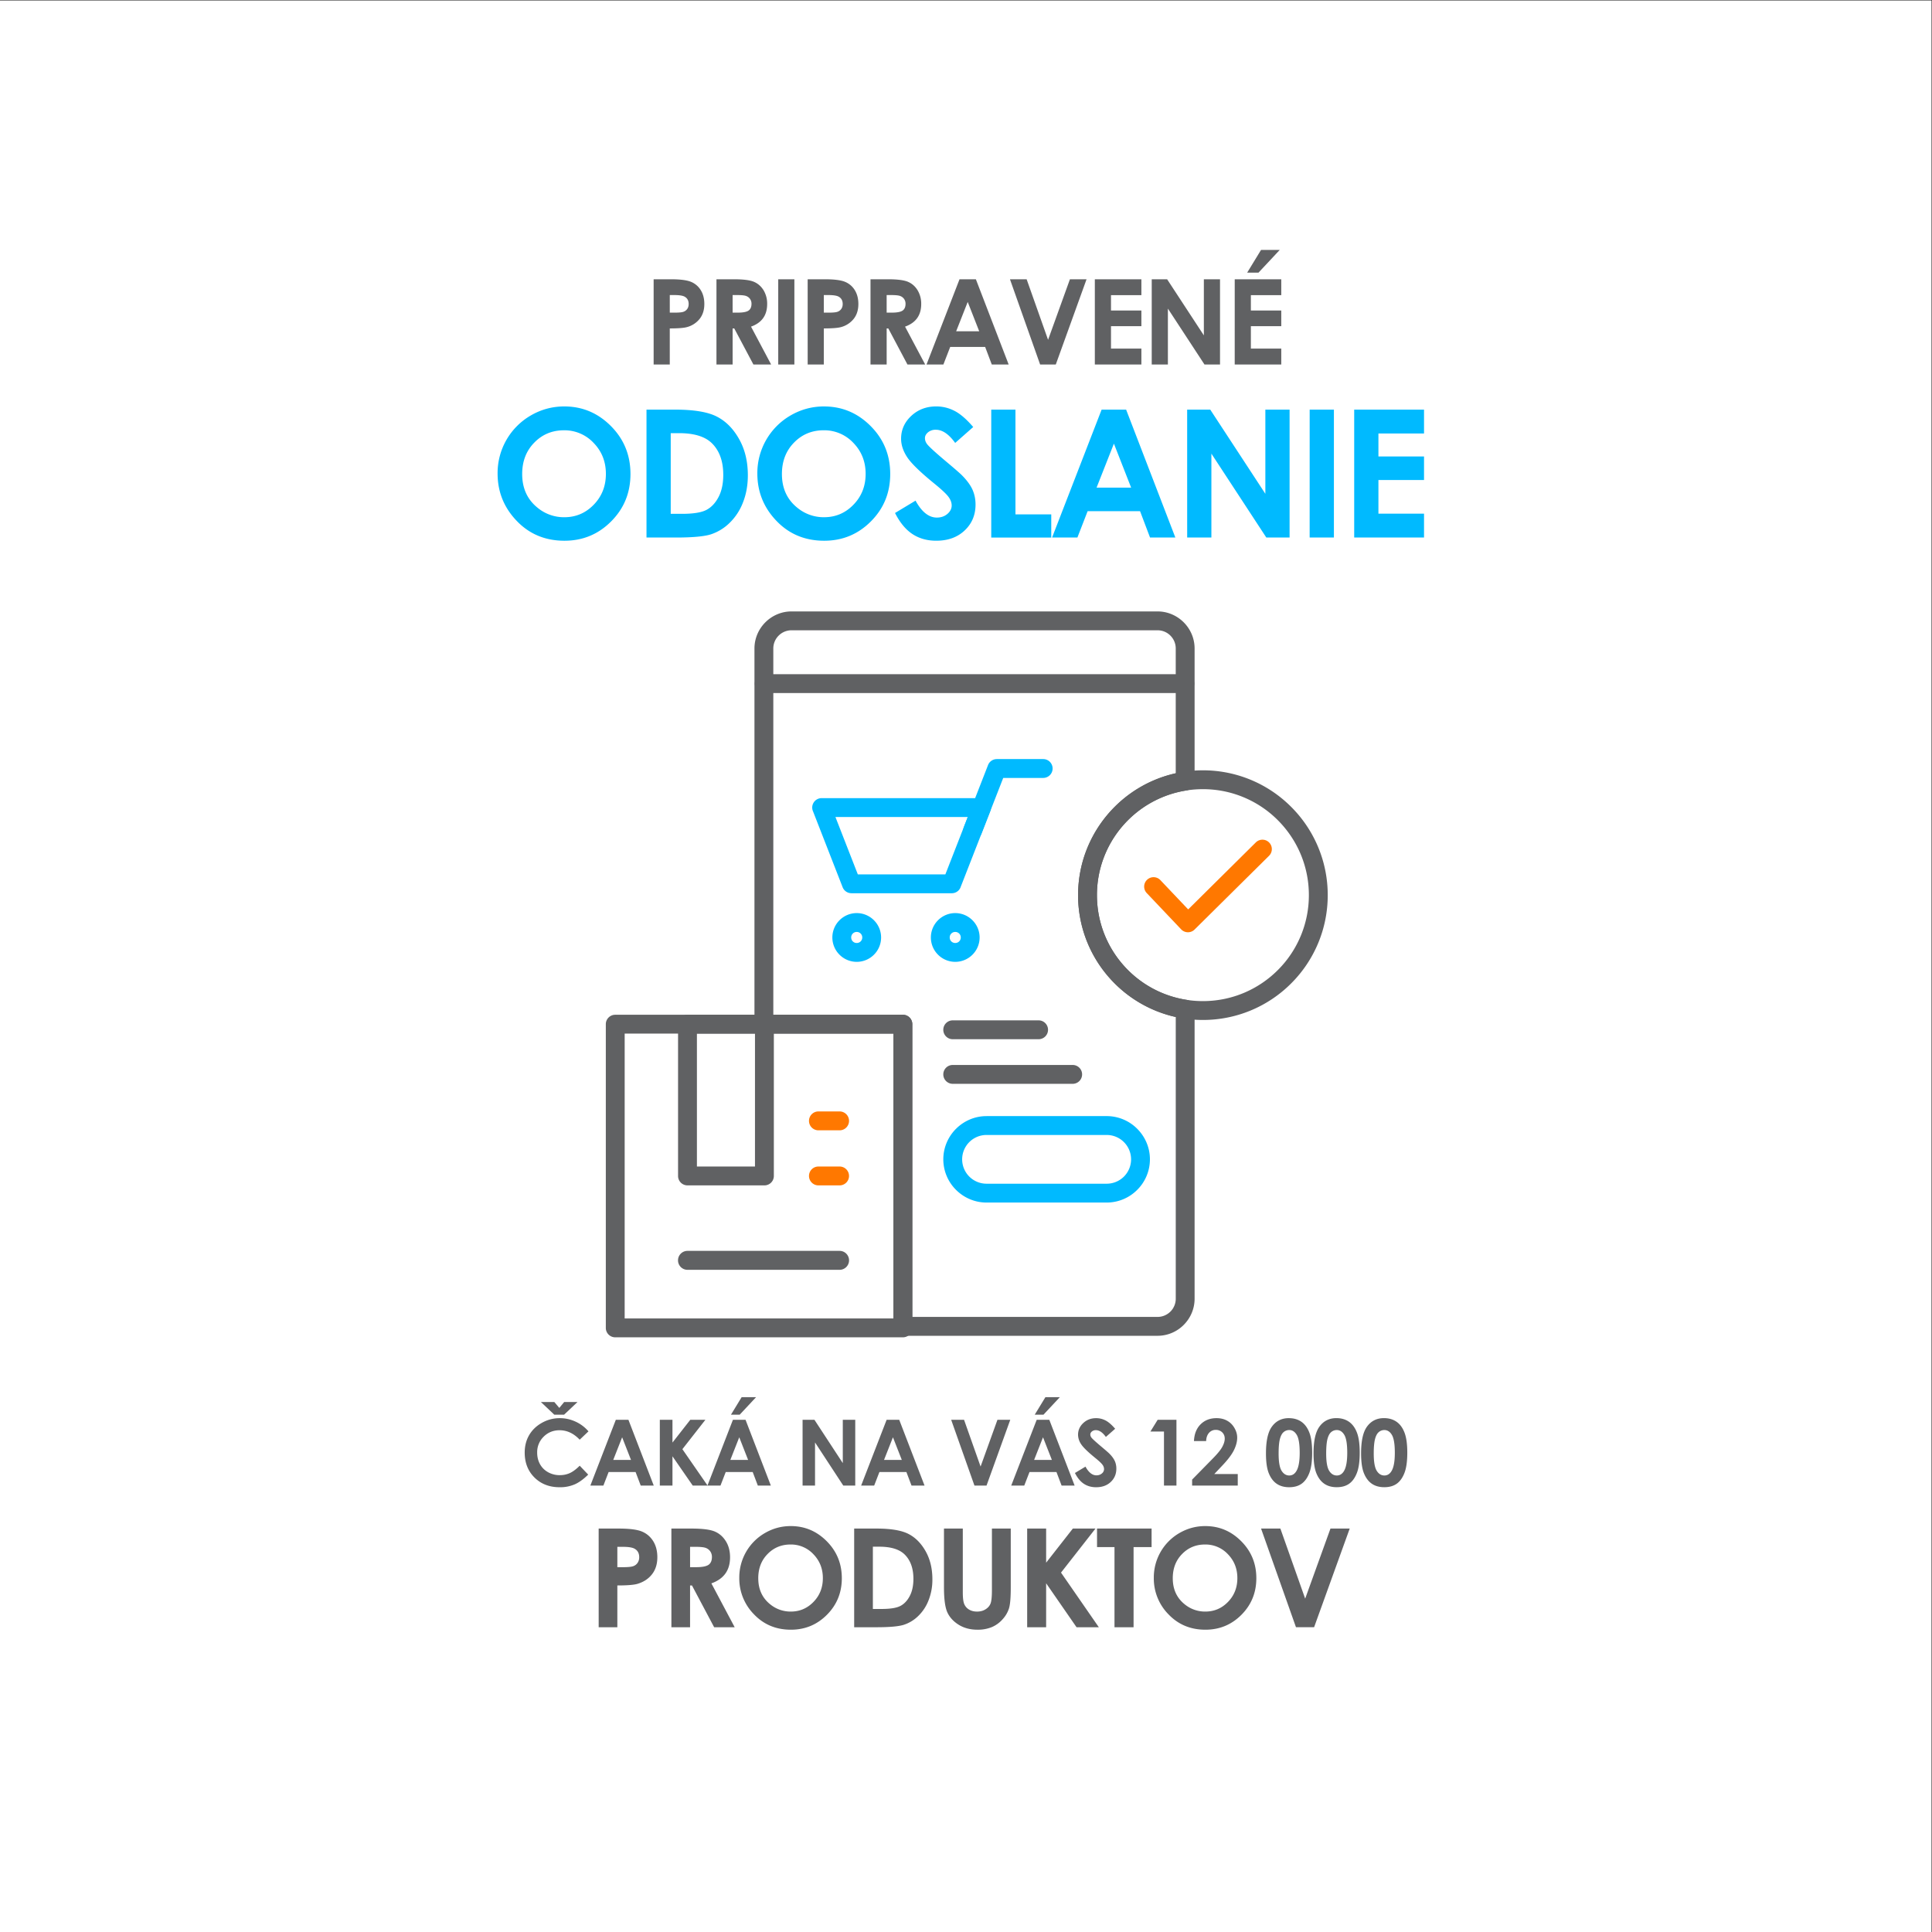 <svg xmlns="http://www.w3.org/2000/svg" width="188.976" height="188.976"><rect width="100%" height="100%" fill="#333333" stroke="none"/><path d="M0 141.732h141.732V0H0Z" style="fill:#fff;fill-opacity:1;fill-rule:evenodd;stroke:none" transform="matrix(1.333 0 0 -1.333 0 188.976)"/><path d="M58.079 96.902H84.94c.745 0 1.424-.306 1.917-.798l.002-.002.001-.001.004-.004c.49-.493.794-1.17.794-1.914v-9.731c0-.35-.26-.639-.595-.686a7.77 7.77 0 0 1-4.705-2.626 7.75 7.75 0 0 1-1.866-5.056c0-1.932.703-3.698 1.866-5.056a7.77 7.77 0 0 1 4.714-2.629.69.69 0 0 0 .586-.683V46.467c0-.746-.306-1.425-.797-1.917l-.003-.003a2.7 2.7 0 0 0-1.918-.798H66.253a.69.69 0 0 0-.693.692v21.481h-9.507a.69.69 0 0 0-.692.692v27.57c0 .744.306 1.423.798 1.917l.001.001.001.002.004.003c.493.49 1.17.795 1.914.795m26.861-1.384H58.08c-.368 0-.702-.15-.942-.39l-.003-.003c-.24-.24-.39-.574-.39-.942V67.306h9.509c.382 0 .691-.31.691-.692v-21.48H84.94c.367 0 .7.149.942.389l.003.002c.24.242.39.576.39.942v20.675a9.16 9.16 0 0 0-4.966 2.988 9.12 9.12 0 0 0-2.2 5.954c0 2.27.829 4.35 2.2 5.953a9.16 9.16 0 0 0 4.965 2.988v9.158c0 .368-.149.702-.39.942l-.002.003c-.24.24-.574.39-.942.39" style="fill:#606163;fill-opacity:1;fill-rule:nonzero;stroke:none" transform="matrix(1.333 0 0 -1.333 0 188.976)"/><path d="M56.053 90.914a.692.692 0 0 0 0 1.383h30.913a.692.692 0 0 0 0-1.383zM66.253 43.637H45.146a.69.69 0 0 0-.692.692v22.285c0 .382.31.692.692.692h21.106c.383 0 .692-.31.692-.692V44.329a.69.69 0 0 0-.692-.692m-20.415 1.384H65.56v20.901H45.838Z" style="fill:#606163;fill-opacity:1;fill-rule:nonzero;stroke:none" transform="matrix(1.333 0 0 -1.333 0 188.976)"/><path d="M50.447 67.306h5.645c.382 0 .692-.31.692-.692V55.478a.69.69 0 0 0-.692-.692h-5.645a.69.69 0 0 0-.692.692v11.136c0 .382.31.692.692.692m4.953-1.384h-4.261V56.17h4.26z" style="fill:#606163;fill-opacity:1;fill-rule:nonzero;stroke:none" transform="matrix(1.333 0 0 -1.333 0 188.976)"/><path d="M60.056 58.826a.693.693 0 0 0 0 1.386h1.552a.693.693 0 0 0 0-1.386zM60.055 54.786a.692.692 0 0 0 0 1.384h1.553a.692.692 0 0 0 0-1.384z" style="fill:#ff7800;fill-opacity:1;fill-rule:nonzero;stroke:none" transform="matrix(1.333 0 0 -1.333 0 188.976)"/><path d="M50.447 48.59a.694.694 0 0 0 0 1.39h11.16a.694.694 0 0 0 0-1.39zM69.91 62.238a.692.692 0 0 0 0 1.384h8.801a.692.692 0 0 0 0-1.384zM69.91 65.511a.692.692 0 0 0 0 1.384h6.301a.692.692 0 0 0 0-1.384z" style="fill:#606163;fill-opacity:1;fill-rule:nonzero;stroke:none" transform="matrix(1.333 0 0 -1.333 0 188.976)"/><path d="M72.39 59.87h8.82a3.16 3.16 0 0 0 2.237-.931l.003-.003c.574-.575.93-1.368.93-2.238a3.16 3.16 0 0 0-.93-2.238l-.003-.003a3.16 3.16 0 0 0-2.237-.931h-8.82c-.87 0-1.663.357-2.238.93l-.003.004a3.16 3.16 0 0 0-.93 2.237v.001c0 .87.357 1.663.93 2.238l.003.002c.575.574 1.368.931 2.238.931m8.82-1.384h-8.82a1.787 1.787 0 0 1-1.788-1.788 1.787 1.787 0 0 1 1.788-1.788h8.82a1.787 1.787 0 0 1 1.787 1.787v.001a1.79 1.79 0 0 1-1.787 1.788M62.866 74.766c.49 0 .937-.2 1.262-.524l.003-.003.012-.013a1.783 1.783 0 0 0-.012-2.511l-.003-.003a1.784 1.784 0 0 0-2.525 0l-.003.003a1.784 1.784 0 0 0 0 2.524l.002.002.001.001.013.013c.324.316.766.511 1.25.511m.286-1.5a.4.4 0 0 1-.286.117.4.4 0 0 1-.287-.116l-.003-.003a.4.4 0 0 1-.116-.287c0-.114.045-.215.116-.286l.003-.003a.4.4 0 0 1 .287-.116c.113 0 .215.044.286.116l.003.003a.4.4 0 0 1 .116.286.4.4 0 0 1-.116.287zM70.095 74.766c.49 0 .937-.2 1.262-.524l.003-.003.012-.013a1.783 1.783 0 0 0-.012-2.511l-.003-.003a1.784 1.784 0 0 0-2.525 0l-.003.003a1.784 1.784 0 0 0 0 2.524l.002.002.001.001.013.013c.324.316.766.511 1.25.511m.286-1.5a.4.4 0 0 1-.286.117.4.4 0 0 1-.287-.116l-.003-.003a.4.4 0 0 1-.116-.287c0-.114.045-.215.116-.286l.003-.003a.4.4 0 0 1 .287-.116c.113 0 .215.044.286.116l.003.003a.4.4 0 0 1 .116.286.4.4 0 0 1-.116.287zM69.37 77.607l1.644 4.21h-9.711l1.643-4.21zm3.299 4.651-2.167-5.552a.69.69 0 0 0-.66-.483h-7.367v.002a.69.69 0 0 0-.644.439l-2.167 5.554a.692.692 0 0 0 .627.984h11.735V83.2a.69.69 0 0 0 .643-.942" style="fill:#00baff;fill-opacity:1;fill-rule:nonzero;stroke:none" transform="matrix(1.333 0 0 -1.333 0 188.976)"/><path d="M72.019 80.593a.69.69 0 0 0-1.286.503l1.768 4.532a.69.69 0 0 0 .643.439v.001h3.403a.692.692 0 0 0 0-1.384h-2.932z" style="fill:#00baff;fill-opacity:1;fill-rule:nonzero;stroke:none" transform="matrix(1.333 0 0 -1.333 0 188.976)"/><path d="M84.147 76.235a.69.69 0 0 0 1 .951l2.04-2.15 4.962 4.915a.69.69 0 0 0 .973-.979l-5.454-5.401-.021-.021a.69.69 0 0 0-.976.024z" style="fill:#ff7800;fill-opacity:1;fill-rule:nonzero;stroke:none" transform="matrix(1.333 0 0 -1.333 0 188.976)"/><path d="M88.268 85.243a9.13 9.13 0 0 0 6.476-2.683 9.13 9.13 0 0 0 2.683-6.476 9.13 9.13 0 0 0-2.683-6.477 9.13 9.13 0 0 0-6.476-2.683 9.13 9.13 0 0 0-6.477 2.683 9.13 9.13 0 0 0-2.683 6.477c0 2.529 1.026 4.819 2.683 6.476a9.13 9.13 0 0 0 6.477 2.683m5.498-3.661a7.75 7.75 0 0 1-5.498 2.277 7.75 7.75 0 0 1-5.498-2.277 7.75 7.75 0 0 1-2.278-5.498c0-2.147.871-4.092 2.278-5.498a7.75 7.75 0 0 1 5.498-2.278c2.147 0 4.091.87 5.498 2.278a7.75 7.75 0 0 1 2.277 5.498c0 2.147-.87 4.09-2.277 5.498M47.963 121.275h1.265q1.026 0 1.478-.189a1.5 1.5 0 0 0 .716-.612q.261-.423.261-1.015 0-.656-.344-1.09a1.77 1.77 0 0 0-.932-.604q-.346-.097-1.26-.097v-2.649h-1.184zm1.185-2.448h.381q.45 0 .627.064a.57.57 0 0 1 .277.212q.1.147.1.358 0 .365-.283.53-.206.125-.764.125h-.338zm3.425 2.448h1.265q1.038.001 1.478-.184.441-.186.71-.616a1.9 1.9 0 0 0 .267-1.016q0-.618-.294-1.032-.297-.416-.89-.627l1.476-2.78h-1.3l-1.406 2.648h-.12v-2.649h-1.186Zm1.185-2.448h.378q.574 0 .791.15.216.15.217.497a.6.6 0 0 1-.108.358.6.6 0 0 1-.288.217q-.18.068-.66.067h-.33zm3.347 2.448h1.185v-6.256h-1.185zm2.16 0h1.266q1.026 0 1.478-.189a1.5 1.5 0 0 0 .716-.612q.261-.423.261-1.015 0-.656-.344-1.09a1.78 1.78 0 0 0-.932-.604q-.346-.097-1.26-.097v-2.649h-1.184zm1.186-2.448h.382q.45 0 .626.064a.57.57 0 0 1 .277.212q.1.147.1.358 0 .365-.283.53-.205.125-.764.125h-.338zm3.425 2.448h1.265q1.037.001 1.479-.184.441-.186.708-.616a1.9 1.9 0 0 0 .269-1.016q0-.618-.295-1.032-.296-.416-.89-.627l1.477-2.78h-1.301l-1.406 2.648h-.12v-2.649h-1.186zm1.185-2.448h.378q.574 0 .791.15t.217.497a.6.6 0 0 1-.108.358.6.6 0 0 1-.288.217q-.18.068-.66.067h-.33zm5.347 2.448h1.2l2.407-6.256h-1.239l-.487 1.29h-2.565l-.5-1.29h-1.238zm.601-1.663-.848-2.153h1.692zm3.1 1.663h1.224l1.573-4.443 1.603 4.443h1.22l-2.258-6.256h-1.148zm6.228 0h3.416v-1.167h-2.23v-1.124h2.23v-1.15h-2.23v-1.647h2.23v-1.168h-3.416zm4.175 0h1.13l2.695-4.117v4.117h1.186v-6.256h-1.139l-2.686 4.104v-4.104h-1.186zm6.09 0h3.415v-1.167h-2.23v-1.124h2.23v-1.15h-2.23v-1.647h2.23v-1.168h-3.416zm1.93 2.152h1.372l-1.556-1.664h-.832zM43.182 36.737l-.645-.612q-.657.693-1.478.693-.692-.001-1.167-.473a1.58 1.58 0 0 1-.475-1.165q0-.482.21-.856.21-.375.594-.588a1.73 1.73 0 0 1 .855-.213q.4 0 .732.15.333.148.73.543l.623-.653q-.534-.523-1.01-.724a2.7 2.7 0 0 0-1.087-.203q-1.126 0-1.845.713-.717.713-.717 1.829 0 .723.327 1.283.327.561.936.902a2.64 2.64 0 0 0 1.312.342q.596 0 1.151-.252.553-.252.954-.716m-3.49 2.151h.985l.364-.432.356.432h.978l-.982-.928h-.72zm5.496-1.304h.926l1.858-4.827h-.956l-.377.995H44.66l-.385-.995h-.956zm.464-1.283-.654-1.662h1.305zm2.765 1.283h.928v-1.67l1.307 1.67h1.108l-1.687-2.155 1.85-2.672h-1.09l-1.488 2.15v-2.15h-.928zm5.364 0h.926l1.857-4.827h-.955l-.377.995h-1.979l-.385-.995h-.956Zm.464-1.283-.654-1.662h1.305zm.175 2.943h1.059l-1.2-1.284h-.642zm4.472-1.66h.871l2.08-3.177v3.177h.914v-4.827h-.878l-2.073 3.166v-3.166h-.914zm6.167 0h.925l1.858-4.827h-.956l-.376.995H64.53l-.385-.995h-.956zm.464-1.283-.655-1.662h1.306zm4.273 1.283h.945l1.213-3.43 1.237 3.43h.941l-1.742-4.827h-.886zm6.275 0h.926l1.858-4.827h-.956l-.377.995h-1.979l-.385-.995h-.956Zm.464-1.283-.654-1.662h1.305zm.175 2.943h1.059l-1.2-1.284h-.642zm5.118-2.317-.681-.6q-.358.497-.73.497a.45.45 0 0 1-.295-.096q-.117-.098-.116-.219 0-.121.082-.23.112-.143.676-.62.525-.44.638-.554.28-.282.397-.539t.117-.562q0-.594-.412-.982-.41-.387-1.072-.386-.515 0-.899.252-.383.253-.656.794l.774.466q.349-.639.803-.639.237 0 .4.138a.41.41 0 0 1 .16.319.55.55 0 0 1-.121.328q-.121.164-.537.502-.79.642-1.02.992a1.26 1.26 0 0 0-.23.697q0 .503.381.86.383.36.945.36.36 0 .688-.167.327-.168.708-.61m3.12.657h1.378v-4.827h-.915v3.966h-.995zm3.557-1.56h-.894q.036.783.49 1.231.454.45 1.167.45.441 0 .776-.186.337-.186.538-.535.202-.35.202-.711 0-.43-.244-.926-.246-.495-.897-1.172l-.54-.571h1.722v-.847h-3.349v.439l1.494 1.523q.542.547.72.88.18.333.18.602 0 .279-.185.462a.66.66 0 0 1-.478.181.64.64 0 0 1-.493-.22q-.195-.221-.209-.6m6.07 1.68q.528 0 .91-.258.382-.26.59-.792.21-.534.209-1.485 0-.96-.212-1.497-.21-.534-.57-.785-.356-.25-.901-.251-.544 0-.915.252-.372.253-.582.768t-.209 1.467q0 1.329.41 1.925.456.657 1.27.657m.028-.873a.62.62 0 0 1-.411-.15q-.18-.148-.275-.511-.094-.362-.094-1.064 0-.913.217-1.262.217-.347.563-.348.333 0 .527.33.24.4.24 1.336-.001.949-.215 1.31-.213.359-.552.359m3.462.874q.529 0 .91-.259.383-.26.59-.792.21-.534.209-1.485 0-.96-.212-1.497-.21-.534-.57-.785-.356-.25-.901-.251-.545 0-.914.252-.372.253-.582.768t-.21 1.467q0 1.329.41 1.925.456.657 1.27.657m.028-.874a.62.62 0 0 1-.411-.15q-.179-.148-.275-.511-.093-.362-.094-1.064 0-.913.218-1.262.216-.347.562-.348.333 0 .528.33.238.4.238 1.336 0 .949-.214 1.31-.213.359-.552.359m3.462.874q.529 0 .91-.259.383-.26.59-.792.21-.534.21-1.485 0-.96-.213-1.497-.21-.534-.569-.785-.357-.25-.902-.251-.545 0-.914.252-.372.253-.582.768t-.21 1.467q0 1.329.41 1.925.456.657 1.27.657m.028-.874a.62.62 0 0 1-.41-.15q-.18-.148-.275-.511-.095-.362-.095-1.064 0-.913.218-1.262.216-.347.562-.348.333 0 .528.33.24.4.239 1.336 0 .949-.214 1.31-.213.359-.553.359M43.929 29.604h1.464q1.187 0 1.71-.218.526-.22.83-.71.302-.489.302-1.175 0-.759-.398-1.26-.396-.502-1.08-.7-.4-.112-1.457-.112v-3.066H43.93zM45.3 26.77h.442q.522.001.725.074.203.074.32.246a.72.72 0 0 1 .117.415q0 .421-.328.613-.238.145-.884.145H45.3zm3.965 2.834h1.464q1.201 0 1.711-.213.511-.216.82-.713.31-.496.311-1.177 0-.713-.34-1.193-.344-.482-1.031-.726l1.71-3.219h-1.507l-1.627 3.066h-.14v-3.066h-1.37zm1.372-2.834h.437q.664 0 .916.173.25.174.25.577a.7.7 0 0 1-.124.413.68.68 0 0 1-.333.252q-.207.079-.765.078h-.381zm7.389 3.016q1.535 0 2.64-1.113t1.106-2.711q0-1.586-1.091-2.683-1.089-1.097-2.646-1.097-1.631 0-2.707 1.127a3.74 3.74 0 0 0-1.08 2.678 3.76 3.76 0 0 0 1.883 3.29q.88.51 1.895.509m-.02-1.352q-1.003 0-1.683-.699-.684-.697-.683-1.776 0-1.2.859-1.9a2.35 2.35 0 0 1 1.531-.546q.976 0 1.663.709.688.708.687 1.747 0 1.033-.692 1.75a2.25 2.25 0 0 1-1.683.715m4.673 1.17h1.633q1.577 0 2.346-.392.766-.39 1.264-1.272.496-.88.496-2.057a4.1 4.1 0 0 0-.278-1.538 3.2 3.2 0 0 0-.768-1.165 2.7 2.7 0 0 0-1.059-.64q-.57-.177-1.976-.177h-1.658zm1.372-1.331v-4.569h.639q.944 0 1.37.217.426.218.695.73.27.51.271 1.262 0 1.153-.644 1.789-.58.571-1.864.571zm5.217 1.331h1.382V24.92q0-.606.106-.856a.85.85 0 0 1 .35-.402q.245-.15.588-.15.364 0 .628.169.265.165.365.425.1.258.1.987v4.511h1.382v-4.316q0-1.094-.122-1.516a2.14 2.14 0 0 0-.47-.817 2.2 2.2 0 0 0-.8-.583 2.7 2.7 0 0 0-1.053-.19q-.787 0-1.37.36-.584.364-.835.907-.25.544-.25 1.839zm6.105 0h1.392V27.1l1.96 2.504h1.662l-2.53-3.232 2.775-4.009h-1.635l-2.232 3.226v-3.226h-1.392zm5.126 0h4.004v-1.361H83.18v-5.88H81.78v5.88h-1.281zm7.943.182q1.537 0 2.64-1.113 1.108-1.112 1.107-2.711 0-1.586-1.091-2.683-1.089-1.097-2.646-1.097-1.63 0-2.708 1.127a3.74 3.74 0 0 0-1.078 2.678 3.76 3.76 0 0 0 1.882 3.29q.881.51 1.894.509m-.02-1.352q-1.001 0-1.682-.699-.684-.697-.683-1.776 0-1.2.859-1.9a2.35 2.35 0 0 1 1.531-.546q.976 0 1.663.709.688.708.687 1.747 0 1.033-.692 1.75a2.25 2.25 0 0 1-1.683.715m4.114 1.17h1.417l1.82-5.143 1.856 5.143h1.412l-2.613-7.24h-1.33z" style="fill:#606163;fill-opacity:1;fill-rule:nonzero;stroke:none" transform="matrix(1.333 0 0 -1.333 0 188.976)"/><path d="M41.408 111.944q1.99-.001 3.422-1.442t1.433-3.514q.001-2.055-1.414-3.476-1.411-1.422-3.428-1.423-2.115 0-3.51 1.462-1.398 1.46-1.398 3.47a4.88 4.88 0 0 0 2.44 4.263q1.14.66 2.455.66m-.026-1.751q-1.298 0-2.18-.907-.886-.904-.885-2.302 0-1.556 1.113-2.461a3.04 3.04 0 0 1 1.984-.709q1.265.001 2.155.92.891.918.89 2.263 0 1.34-.897 2.267a2.92 2.92 0 0 1-2.18.929m6.057 1.516h2.115q2.046 0 3.041-.508.995-.505 1.638-1.649.644-1.14.643-2.666 0-1.085-.36-1.993a4.15 4.15 0 0 0-.995-1.51 3.54 3.54 0 0 0-1.372-.83q-.74-.229-2.562-.229h-2.148zm1.778-1.726v-5.92h.828q1.223 0 1.775.28.552.283.902.946t.35 1.636q0 1.494-.834 2.318-.751.74-2.416.74zm11.25 1.96q1.99 0 3.422-1.441 1.435-1.441 1.434-3.514.001-2.055-1.414-3.476-1.413-1.422-3.428-1.423-2.115 0-3.51 1.462-1.398 1.46-1.398 3.47a4.88 4.88 0 0 0 2.44 4.263q1.14.66 2.454.66m-.026-1.75q-1.298 0-2.18-.907-.885-.904-.885-2.302 0-1.556 1.113-2.461a3.04 3.04 0 0 1 1.985-.709q1.265.001 2.154.92.892.918.891 2.263 0 1.34-.897 2.268a2.92 2.92 0 0 1-2.18.928m10.972.24-1.324-1.168q-.696.966-1.418.967a.87.87 0 0 1-.575-.188q-.225-.189-.225-.424-.001-.237.16-.447.218-.28 1.313-1.204 1.022-.856 1.241-1.079.543-.548.771-1.047.226-.504.227-1.094 0-1.155-.8-1.908-.796-.752-2.084-.752-1.002 0-1.747.49-.746.493-1.277 1.545l1.505.906q.68-1.242 1.562-1.242.462 0 .776.268.314.269.314.619 0 .317-.238.638-.236.319-1.043.976-1.535 1.248-1.983 1.928t-.448 1.355q0 .977.742 1.673.746.699 1.837.699.703 0 1.337-.325.637-.325 1.377-1.187m1.322 1.276h1.777v-7.685h2.627v-1.7h-4.404Zm8.099 0h1.799l3.612-9.384h-1.858l-.732 1.934h-3.847l-.75-1.934H77.2zm.902-2.494-1.273-3.231h2.538zm5.375 2.494h1.695l4.043-6.176v6.176h1.778v-9.384h-1.708l-4.03 6.156v-6.156h-1.777zm8.99 0h1.778v-9.384H96.1zm3.267 0h5.124v-1.752h-3.346v-1.686h3.346v-1.725h-3.346v-2.47h3.346v-1.751h-5.124z" style="fill:#00baff;fill-opacity:1;fill-rule:nonzero;stroke:none" transform="matrix(1.333 0 0 -1.333 0 188.976)"/></svg>